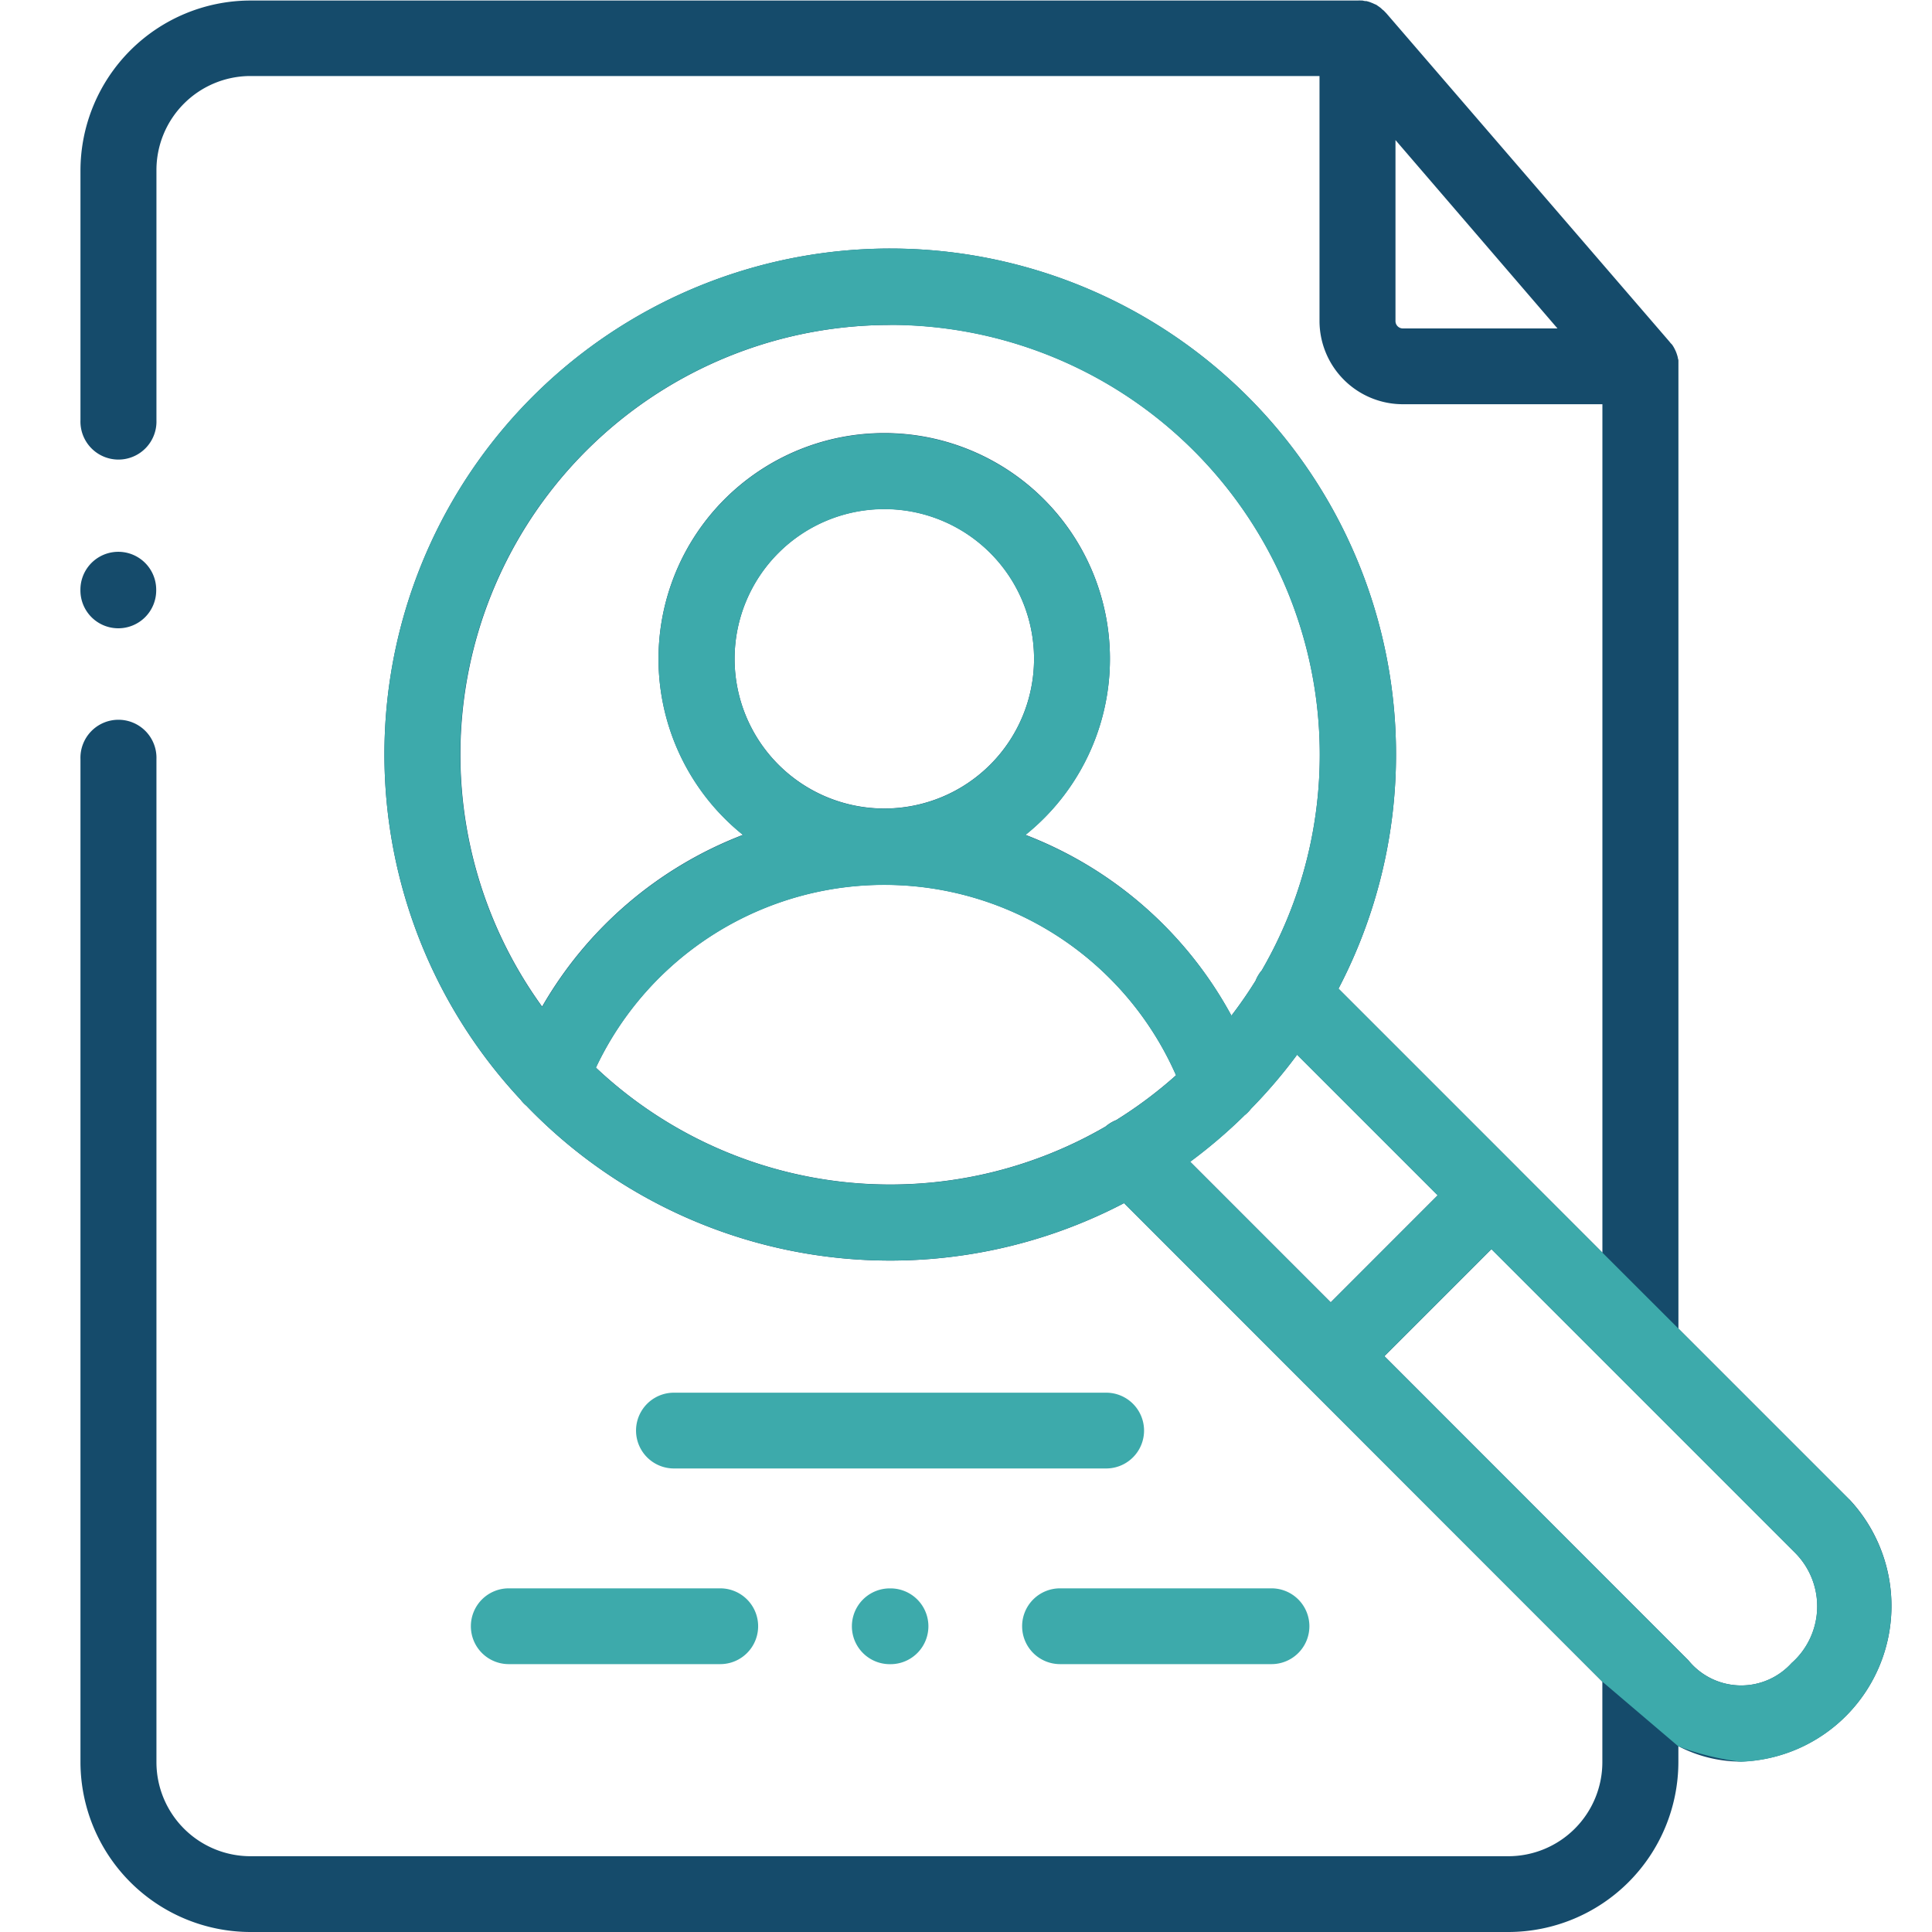 <?xml version="1.0" encoding="UTF-8"?> <svg xmlns="http://www.w3.org/2000/svg" xmlns:xlink="http://www.w3.org/1999/xlink" width="40" height="40" viewBox="0 0 40 40"><defs><clipPath id="clip-path"><rect id="Rectangle_3497" data-name="Rectangle 3497" width="40" height="40" transform="translate(198 1053.956)" fill="#fff" opacity="0.66"></rect></clipPath><clipPath id="clip-path-2"><rect id="Rectangle_4131" data-name="Rectangle 4131" width="40" height="40" transform="translate(198 1054)" fill="#fff" opacity="0.66"></rect></clipPath></defs><g id="Mask_Group_44" data-name="Mask Group 44" transform="translate(-198 -1053.956)" clip-path="url(#clip-path)"><g id="Mask_Group_78" data-name="Mask Group 78" transform="translate(0 -0.044)" clip-path="url(#clip-path-2)"><g id="research" transform="translate(199.666 1054)"><path id="Path_38461" data-name="Path 38461" d="M172.52,368.986h-8.949a.784.784,0,0,0,0,1.569h8.949a.784.784,0,0,0,0-1.569Z" transform="translate(-151.284 -340.152)" fill="#3daaab"></path><path id="Path_38462" data-name="Path 38462" d="M119.127,421.4a.784.784,0,0,0,.784.785h4.379a.784.784,0,0,0,0-1.569h-4.379A.784.784,0,0,0,119.127,421.4Z" transform="translate(-111.044 -387.731)" fill="#3daaab"></path><path id="Path_38463" data-name="Path 38463" d="M265.124,421.4a.785.785,0,0,0,.784.785h4.379a.784.784,0,0,0,0-1.569h-4.379A.784.784,0,0,0,265.124,421.4Z" transform="translate(-245.628 -387.731)" fill="#3daaab"></path><path id="Path_38464" data-name="Path 38464" d="M220.916,420.617a.784.784,0,0,0,0,1.569h.015a.784.784,0,0,0,0-1.569Z" transform="translate(-204.16 -387.731)" fill="#3daaab"></path><path id="Path_38465" data-name="Path 38465" d="M16.526,147.778a.784.784,0,0,0,.784-.784v-.015a.784.784,0,1,0-1.569,0v.015A.784.784,0,0,0,16.526,147.778Z" transform="translate(-15.742 -134.77)" fill="#154b6b"></path><path id="Path_38466" data-name="Path 38466" d="M52.361,31.042l-3.535-3.535V7.582c0-.025,0-.05,0-.075s0-.021,0-.031,0-.028-.006-.042-.005-.025-.008-.037-.005-.023-.009-.034-.008-.026-.012-.038l-.011-.03q-.007-.019-.016-.037l-.014-.03-.018-.034-.018-.03-.02-.03L48.661,7.1l-.02-.026-.006-.007L42.777.273,42.761.257,42.727.221,42.7.2,42.665.167l-.026-.02L42.6.12,42.572.1,42.525.08,42.5.068,42.447.047,42.426.039l-.06-.017-.019,0c-.021,0-.043-.008-.065-.011l-.017,0a.82.82,0,0,0-.084,0H19.26a3.524,3.524,0,0,0-3.518,3.521V8.7a.787.787,0,1,0,1.573,0V3.521A1.948,1.948,0,0,1,19.26,1.574H41.395V6.645A1.726,1.726,0,0,0,43.12,8.369h4.132V25.934l-1.728-1.728-.012-.014-.014-.013-3.71-3.71a10.472,10.472,0,1,0-16.936,2.295.783.783,0,0,0,.124.131,10.451,10.451,0,0,0,12.372,2.015l3.708,3.71.013.014.014.013,6.168,6.171v1.665a1.948,1.948,0,0,1-1.945,1.948H19.26a1.948,1.948,0,0,1-1.945-1.948V15.717a.787.787,0,1,0-1.573,0V36.483A3.524,3.524,0,0,0,19.26,40H45.307a3.524,3.524,0,0,0,3.518-3.521v-.326a2.812,2.812,0,0,0,1.291.319,3.225,3.225,0,0,0,2.244-5.434Zm-9.393-24.4V2.9L46.322,6.8h-3.2A.153.153,0,0,1,42.968,6.645Zm-10.461.083A8.9,8.9,0,0,1,40.2,20.09a.782.782,0,0,0-.129.215q-.232.374-.5.723a8.19,8.19,0,0,0-4.264-3.744,4.673,4.673,0,1,0-5.848,0A8.183,8.183,0,0,0,25.3,20.84,8.894,8.894,0,0,1,32.507,6.728Zm-3.222,6.914a3.1,3.1,0,1,1,3.1,3.1,3.1,3.1,0,0,1-3.1-3.1Zm-2.871,8.464a6.6,6.6,0,0,1,12.011.159,8.954,8.954,0,0,1-1.241.929.784.784,0,0,0-.217.131,8.879,8.879,0,0,1-10.553-1.218Zm13.42.994a.784.784,0,0,0,.143-.143,10.558,10.558,0,0,0,.954-1.118l2.911,2.911-2.215,2.216-2.91-2.911a10.554,10.554,0,0,0,1.118-.954ZM51.176,34.425a1.408,1.408,0,0,1-2.145-.052l-6.292-6.295,2.216-2.216,2.514,2.514.03.03,3.75,3.75a1.569,1.569,0,0,1-.072,2.27Z" transform="translate(-15.742 0)" fill="#154b6b"></path><path id="Path_38467" data-name="Path 38467" d="M50.787,29.753l-3.535-3.535-1.574-1.573L43.95,22.916l-.012-.014-.014-.013-3.71-3.71a10.472,10.472,0,1,0-16.936,2.295.783.783,0,0,0,.124.131,10.451,10.451,0,0,0,12.372,2.015l3.708,3.71.013.014.014.013,6.168,6.171,1.573,1.339a5.524,5.524,0,0,0,1.291.319,3.225,3.225,0,0,0,2.244-5.434ZM30.933,5.439A8.9,8.9,0,0,1,38.627,18.8a.783.783,0,0,0-.129.215q-.232.374-.5.723A8.19,8.19,0,0,0,33.733,16a4.673,4.673,0,1,0-5.848,0,8.183,8.183,0,0,0-4.158,3.559A8.894,8.894,0,0,1,30.933,5.439Zm-3.222,6.914a3.1,3.1,0,1,1,3.1,3.1,3.1,3.1,0,0,1-3.1-3.1ZM24.84,20.817a6.6,6.6,0,0,1,12.011.159,8.954,8.954,0,0,1-1.241.929.784.784,0,0,0-.217.131A8.879,8.879,0,0,1,24.84,20.817Zm13.42.994a.784.784,0,0,0,.143-.143,10.557,10.557,0,0,0,.954-1.118l2.911,2.911-2.215,2.216-2.91-2.911a10.554,10.554,0,0,0,1.118-.954ZM49.6,33.136a1.408,1.408,0,0,1-2.145-.052l-6.292-6.295,2.216-2.216,2.514,2.514.03.03,3.75,3.75a1.569,1.569,0,0,1-.072,2.27Z" transform="translate(-14.168 1.289)" fill="#3daaab"></path></g></g></g></svg> 